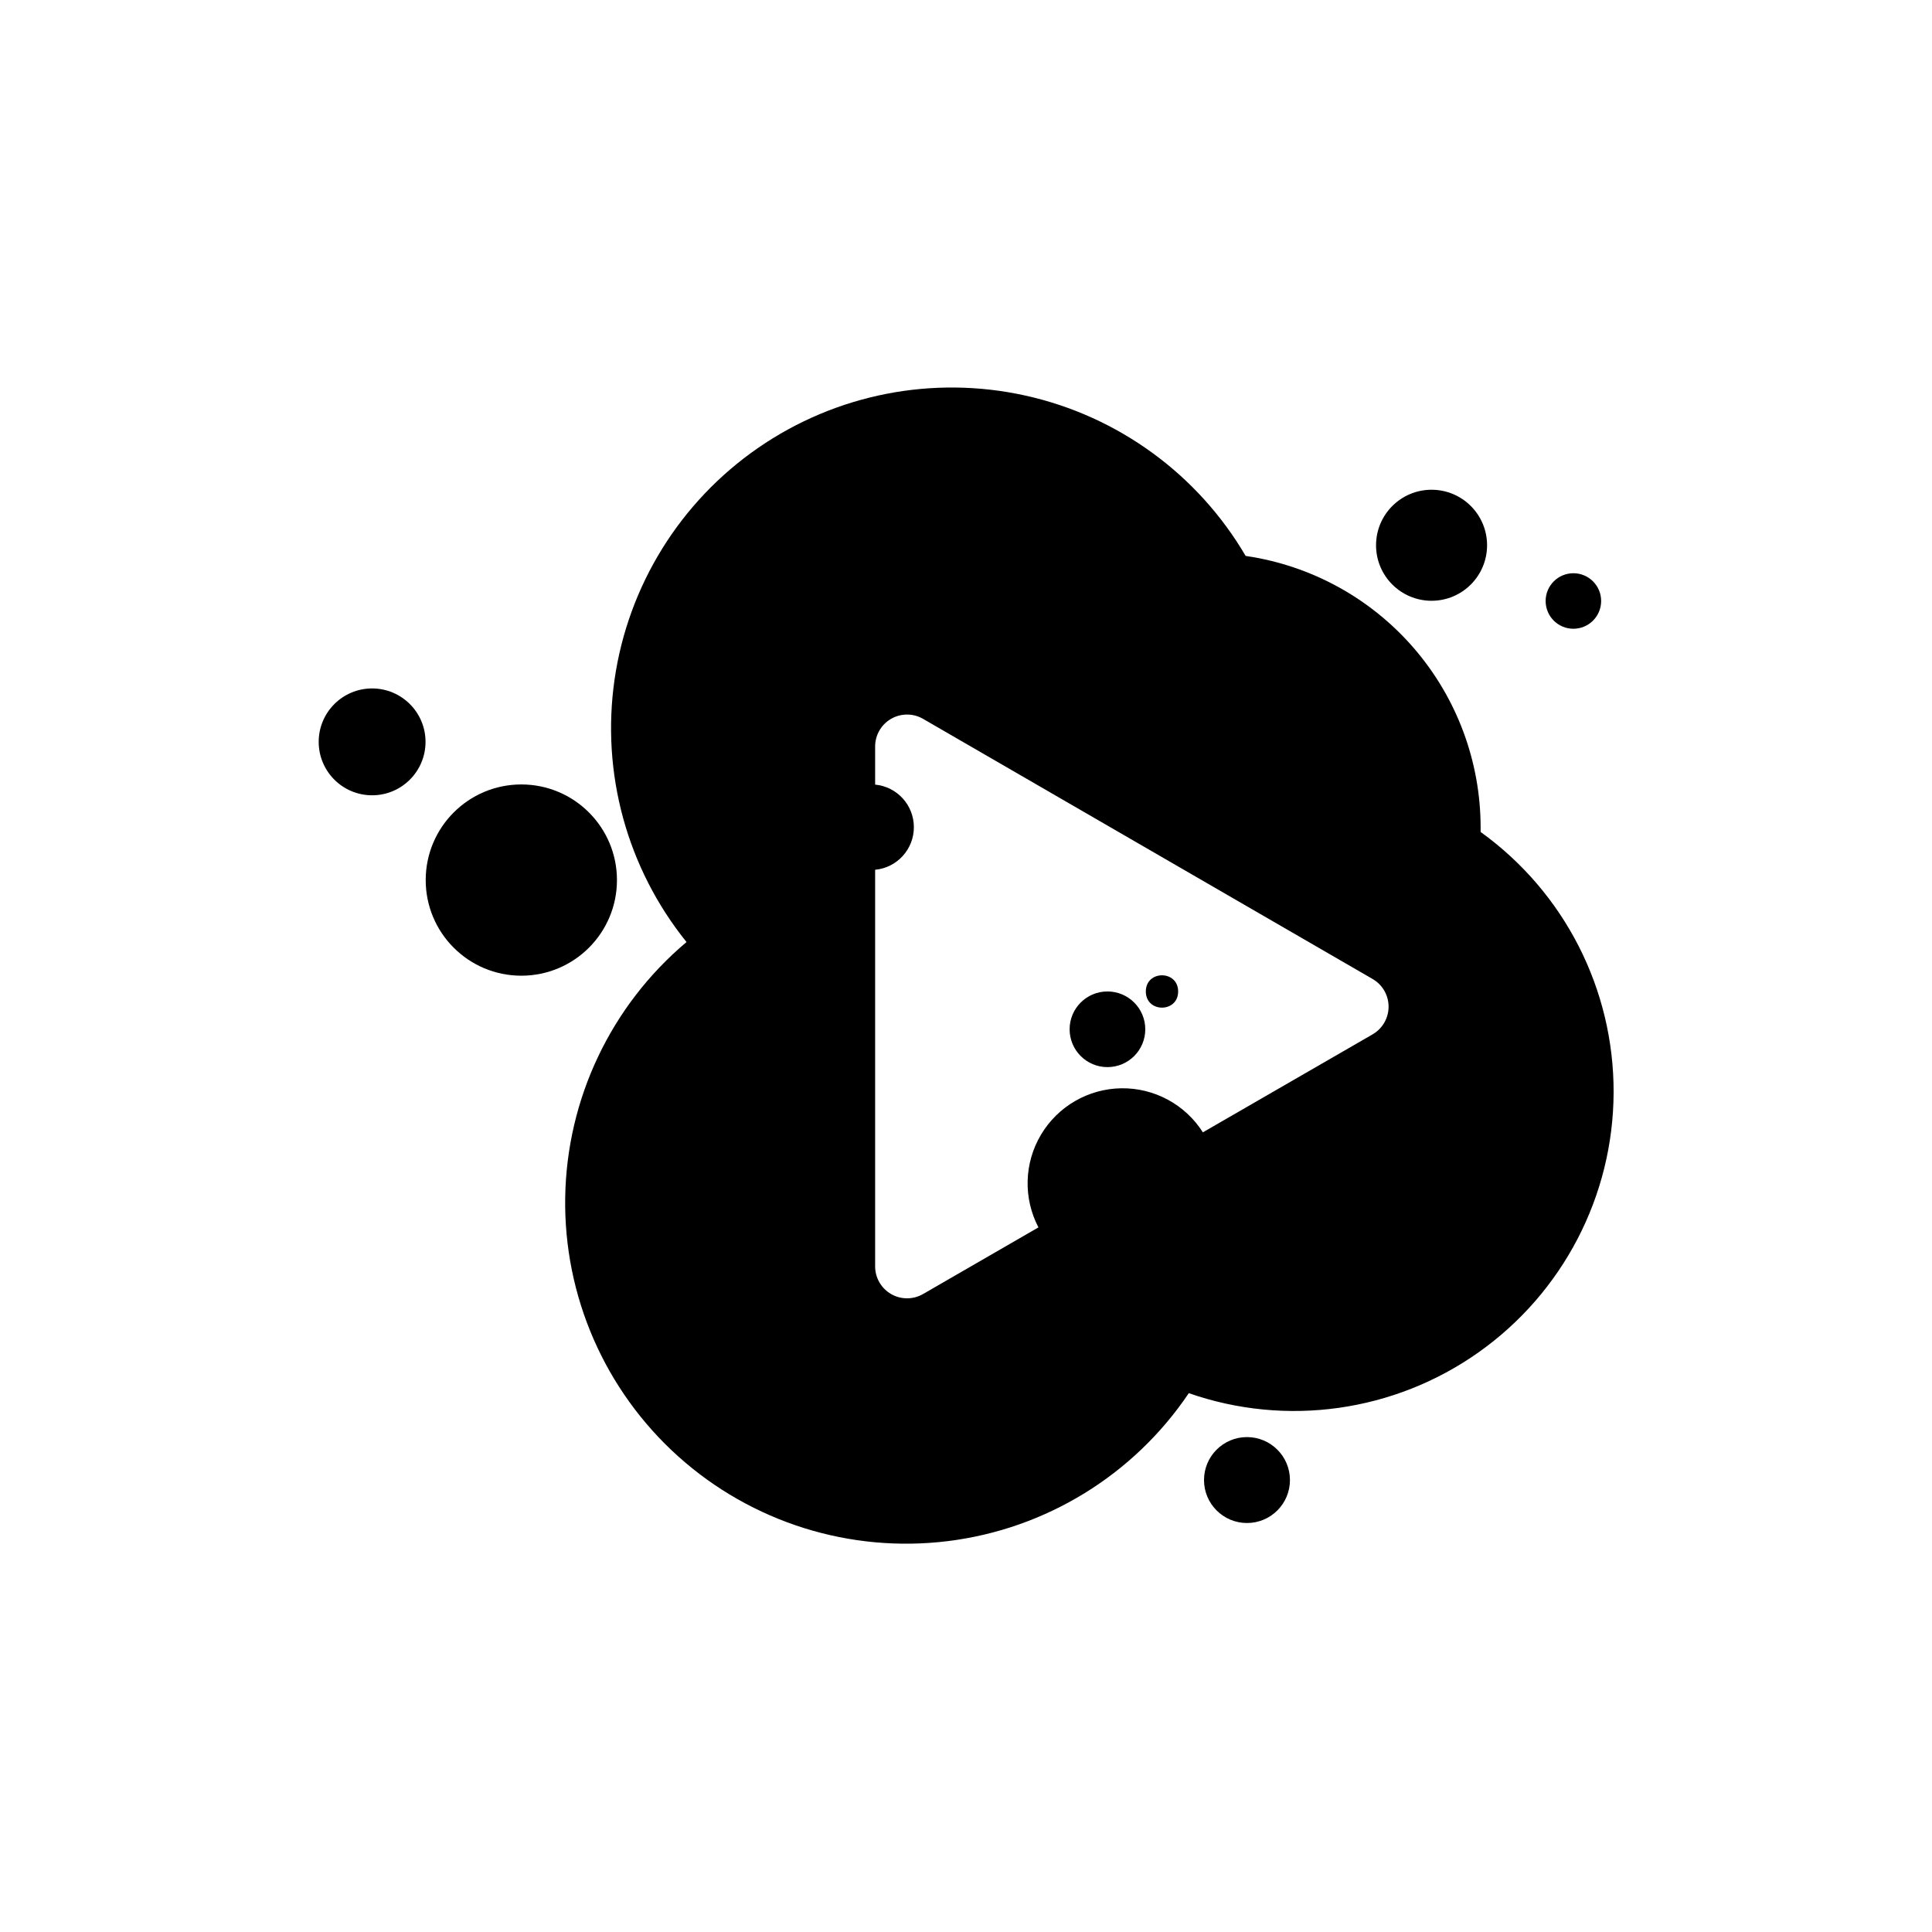<?xml version="1.0" encoding="UTF-8"?>
<!-- The Best Svg Icon site in the world: iconSvg.co, Visit us! https://iconsvg.co -->
<svg fill="#000000" width="800px" height="800px" version="1.1" viewBox="144 144 512 512" xmlns="http://www.w3.org/2000/svg">
 <g>
  <path d="m307.5 377.23c0 13.996-11.348 25.34-25.344 25.34s-25.34-11.344-25.34-25.34c0-13.996 11.344-25.344 25.34-25.344s25.344 11.348 25.344 25.344"/>
  <path d="m538.09 288.5c0 8.125-6.586 14.711-14.711 14.711s-14.711-6.586-14.711-14.711 6.586-14.711 14.711-14.711 14.711 6.586 14.711 14.711"/>
  <path d="m568.32 303.27c0 4.062-3.293 7.356-7.356 7.356s-7.356-3.293-7.356-7.356 3.293-7.356 7.356-7.356 7.356 3.293 7.356 7.356"/>
  <path d="m485.85 536.23c0 6.285-5.098 11.383-11.387 11.383-6.289 0-11.387-5.098-11.387-11.383 0-6.289 5.098-11.387 11.387-11.387 6.289 0 11.387 5.098 11.387 11.387"/>
  <path d="m256.77 340.6c0 7.82-6.34 14.16-14.156 14.16-7.82 0-14.156-6.34-14.156-14.16 0-7.816 6.336-14.156 14.156-14.156 7.816 0 14.156 6.34 14.156 14.156"/>
  <path d="m536.38 364.48v-1.16c0-17.48-6.293-34.375-17.727-47.594s-27.246-21.883-44.543-24.398c-12.695-21.664-33.84-37.059-58.352-42.492-24.512-5.434-50.18-0.414-70.84 13.855-20.66 14.266-34.445 36.492-38.047 61.34-3.602 24.848 3.309 50.074 19.066 69.621-20.004 16.836-31.73 41.512-32.152 67.656-0.418 26.145 10.508 51.188 29.961 68.66 19.453 17.469 45.52 25.656 71.469 22.441 25.949-3.215 49.23-17.516 63.832-39.207 25.844 9.016 54.449 4.984 76.797-10.824s35.676-41.441 35.781-68.812-13.023-53.105-35.246-69.086zm-28.664 53.656-44.941 25.945c-4.691-7.383-12.879-11.801-21.625-11.676-8.746 0.129-16.801 4.785-21.277 12.301-4.477 7.516-4.731 16.812-0.676 24.566l-30.531 17.633c-2.629 1.539-5.879 1.551-8.516 0.031-2.637-1.523-4.25-4.344-4.231-7.387v-105.05c5.82-0.547 10.266-5.438 10.266-11.285 0-5.844-4.445-10.734-10.266-11.285v-10.078 0.004c-0.012-3.027 1.598-5.832 4.219-7.352 2.621-1.516 5.852-1.52 8.477-0.004l119.1 68.922c2.641 1.504 4.273 4.312 4.273 7.356s-1.633 5.848-4.273 7.356z"/>
  <path d="m447.51 416.77c0 5.539-4.488 10.027-10.027 10.027-5.535 0-10.023-4.488-10.023-10.027 0-5.535 4.488-10.023 10.023-10.023 5.539 0 10.027 4.488 10.027 10.023"/>
  <path d="m456.22 406.75c0 5.711-8.562 5.711-8.562 0s8.562-5.711 8.562 0"/>
 </g>
</svg>